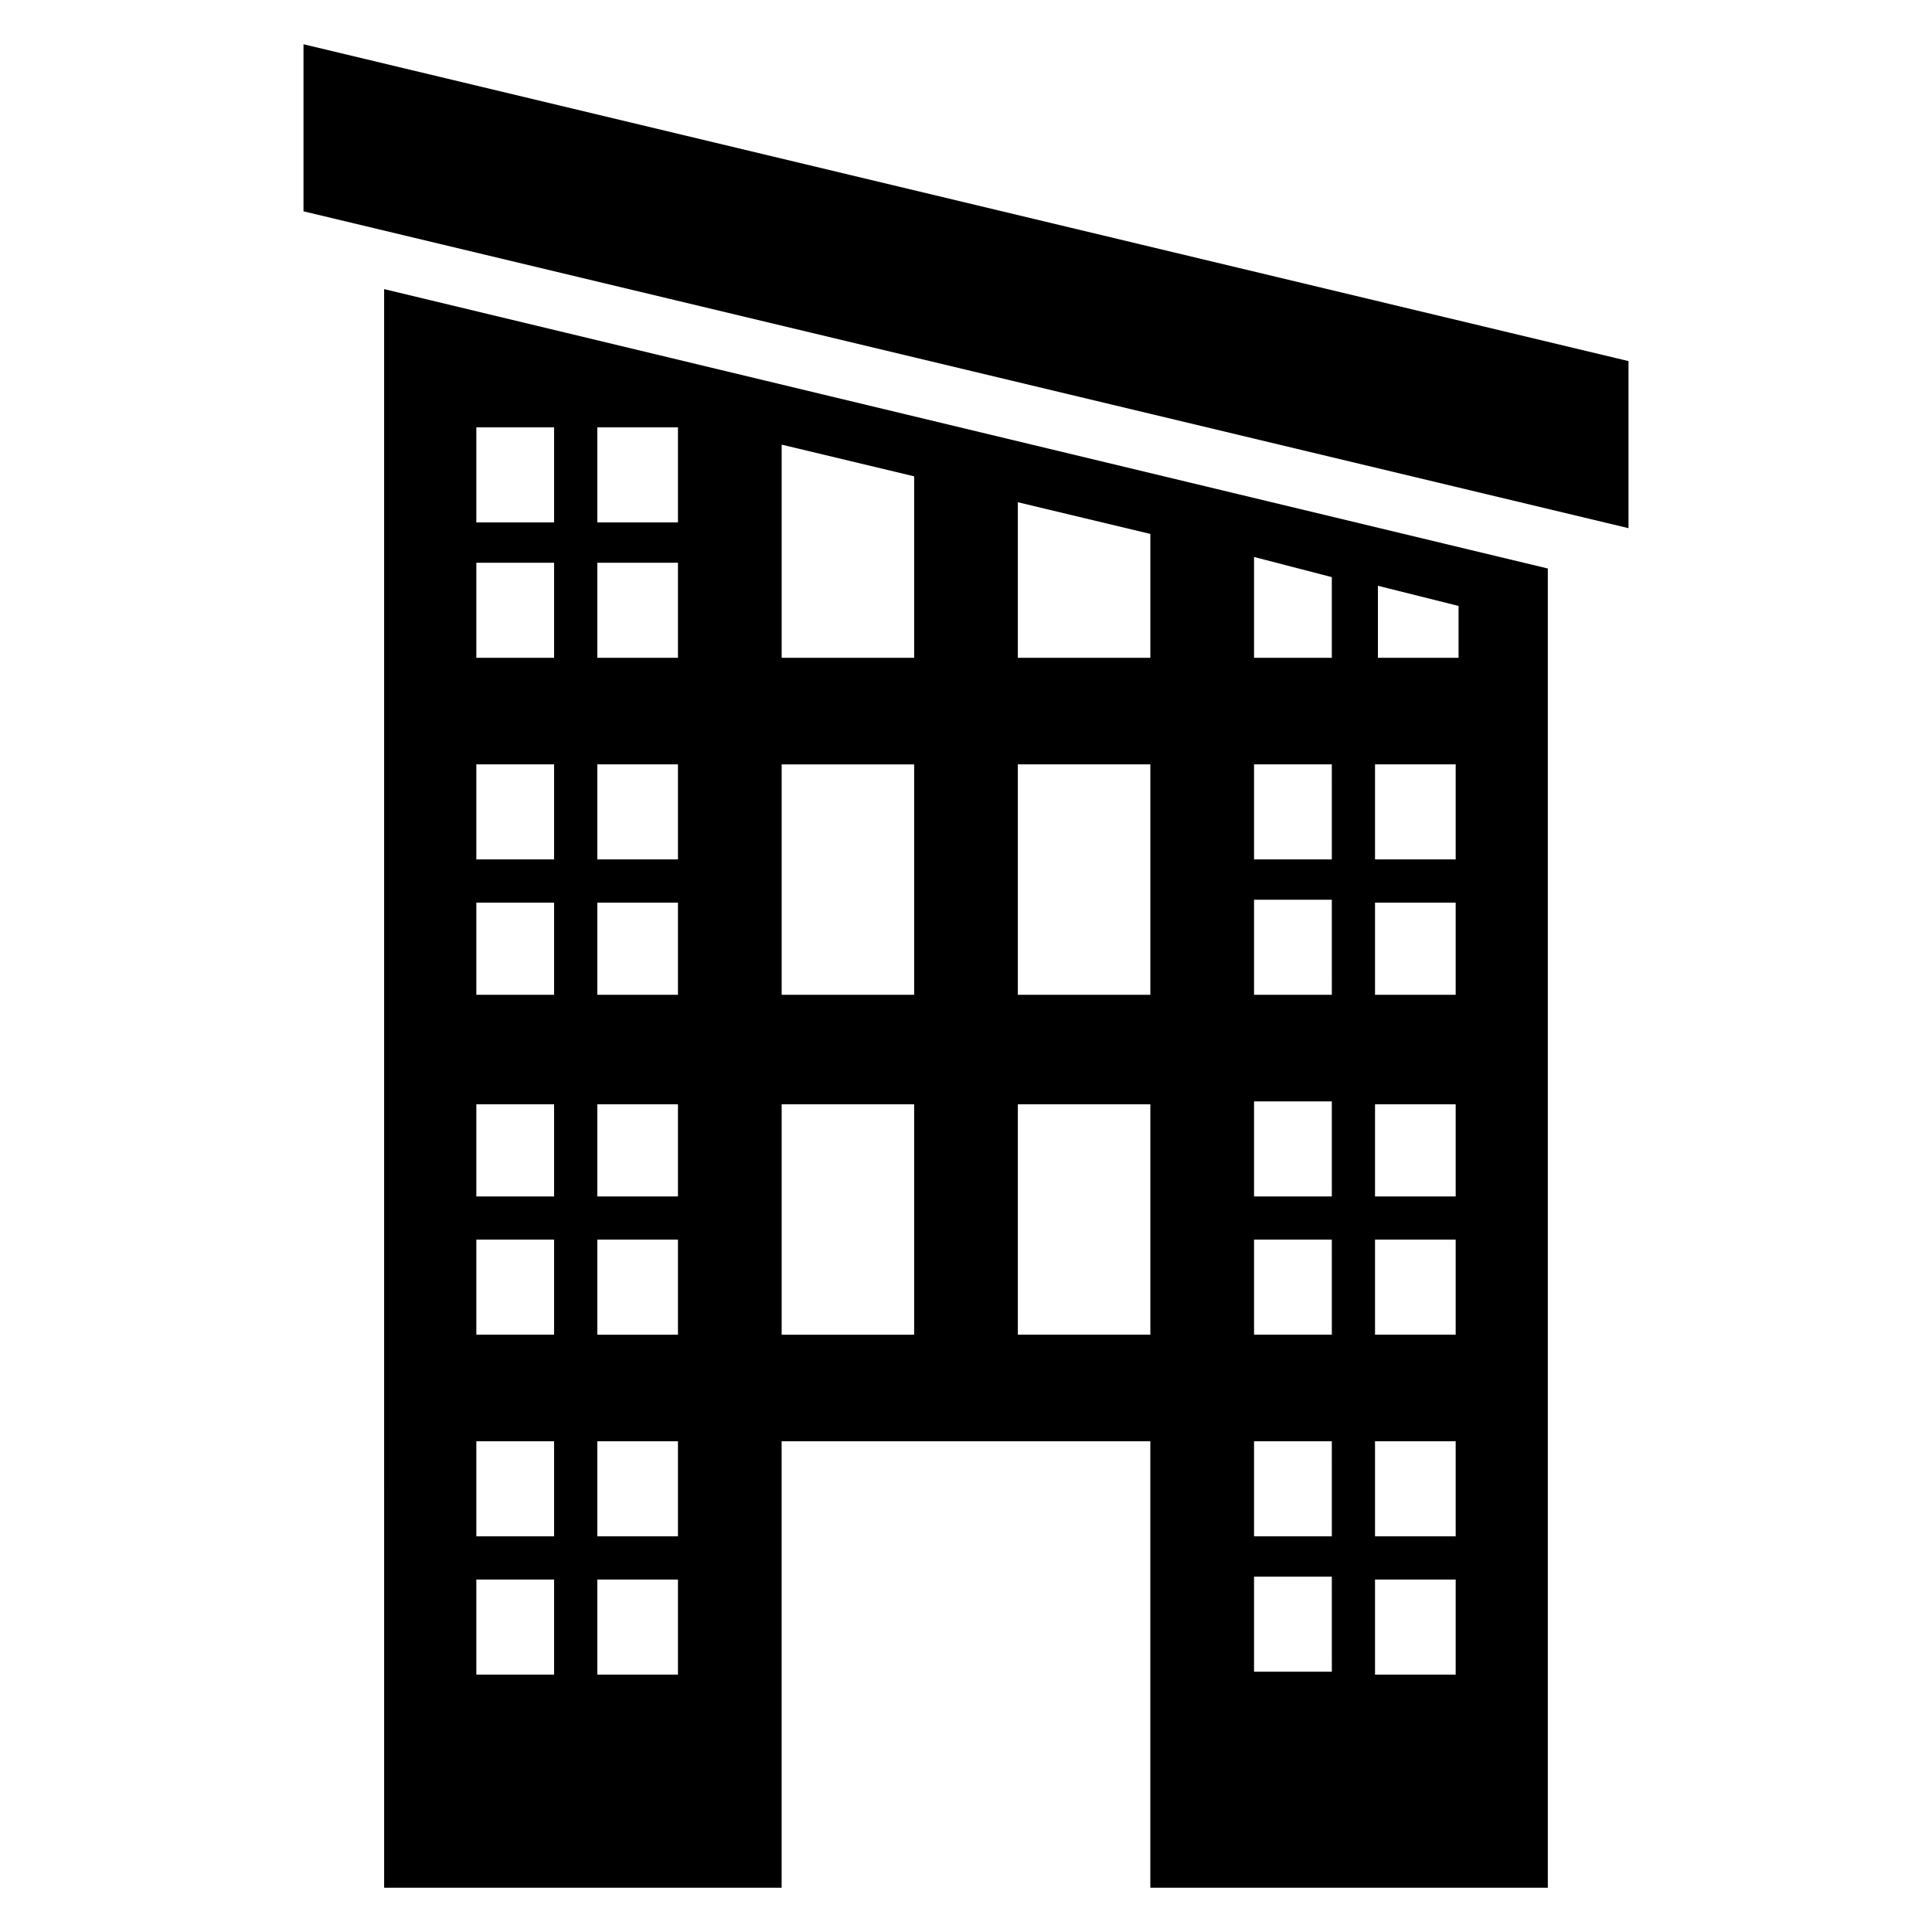 <?xml version="1.0" encoding="UTF-8"?>
<!-- Uploaded to: ICON Repo, www.svgrepo.com, Generator: ICON Repo Mixer Tools -->
<svg fill="#000000" width="800px" height="800px" version="1.1" viewBox="144 144 512 512" xmlns="http://www.w3.org/2000/svg">
 <g>
  <path d="m224.43 200 351.14 83.969v-44.273l-351.14-83.969z"/>
  <path d="m245.8 644.27h105.34v-118.32h97.707v118.32h105.34v-349.61l-308.39-74.043zm140.46-146.56h-35.113v-61.066h35.113zm111.45 89.312h-21.375v-25.191h20.609l0.004 25.191zm0-35.879h-21.375v-25.191h20.609l0.004 25.191zm0-53.434h-21.375v-25.191h20.609l0.004 25.191zm0-36.641h-21.375v-25.191h20.609l0.004 25.191zm0-53.434h-21.375v-25.191h20.609l0.004 25.191zm0-35.879h-21.375v-25.191h20.609l0.004 25.191zm11.449-72.516 21.375 5.344v13.742h-21.375zm0 47.324h20.613v25.191h-21.375v-25.191zm0 36.641h20.613v24.43h-21.375v-24.43zm0 53.438h20.613v24.426h-21.375v-24.426zm0 35.875h20.613v25.191h-21.375v-25.191zm0 53.434h20.613v25.191h-21.375v-25.191zm0 36.641h20.613v25.191h-21.375v-25.191zm-32.824-270.99 20.609 5.344v21.375h-20.609zm-62.594-14.504 35.113 8.398v32.824h-35.113zm0 69.465h35.113v61.066h-35.113zm0 90.078h35.113v61.066h-35.113zm-27.48-29.008h-35.113v-61.066h35.113zm-35.113-145.8 35.113 8.398v48.09h-35.113zm-48.09-4.578h20.609v25.191h-21.375v-25.191zm0 35.875h20.609v25.191h-21.375v-25.191zm0 53.434h20.609v25.191h-21.375v-25.191zm0 36.641h20.609v24.43h-21.375v-24.43zm0 53.438h20.609v24.426h-21.375v-24.426zm0 35.875h20.609v25.191h-21.375v-25.191zm0 53.434h20.609v25.191h-21.375v-25.191zm0 36.641h20.609v25.191h-21.375v-25.191zm-32.824-305.34h20.609v25.191l-20.609-0.004zm0 35.875h20.609v25.191h-20.609zm0 53.434h20.609v25.191h-20.609zm0 36.641h20.609v24.43h-20.609zm0 53.438h20.609v24.426h-20.609zm0 35.875h20.609v25.191h-20.609zm0 53.434h20.609v25.191h-20.609zm0 36.641h20.609v25.191h-20.609z"/>
 </g>
</svg>